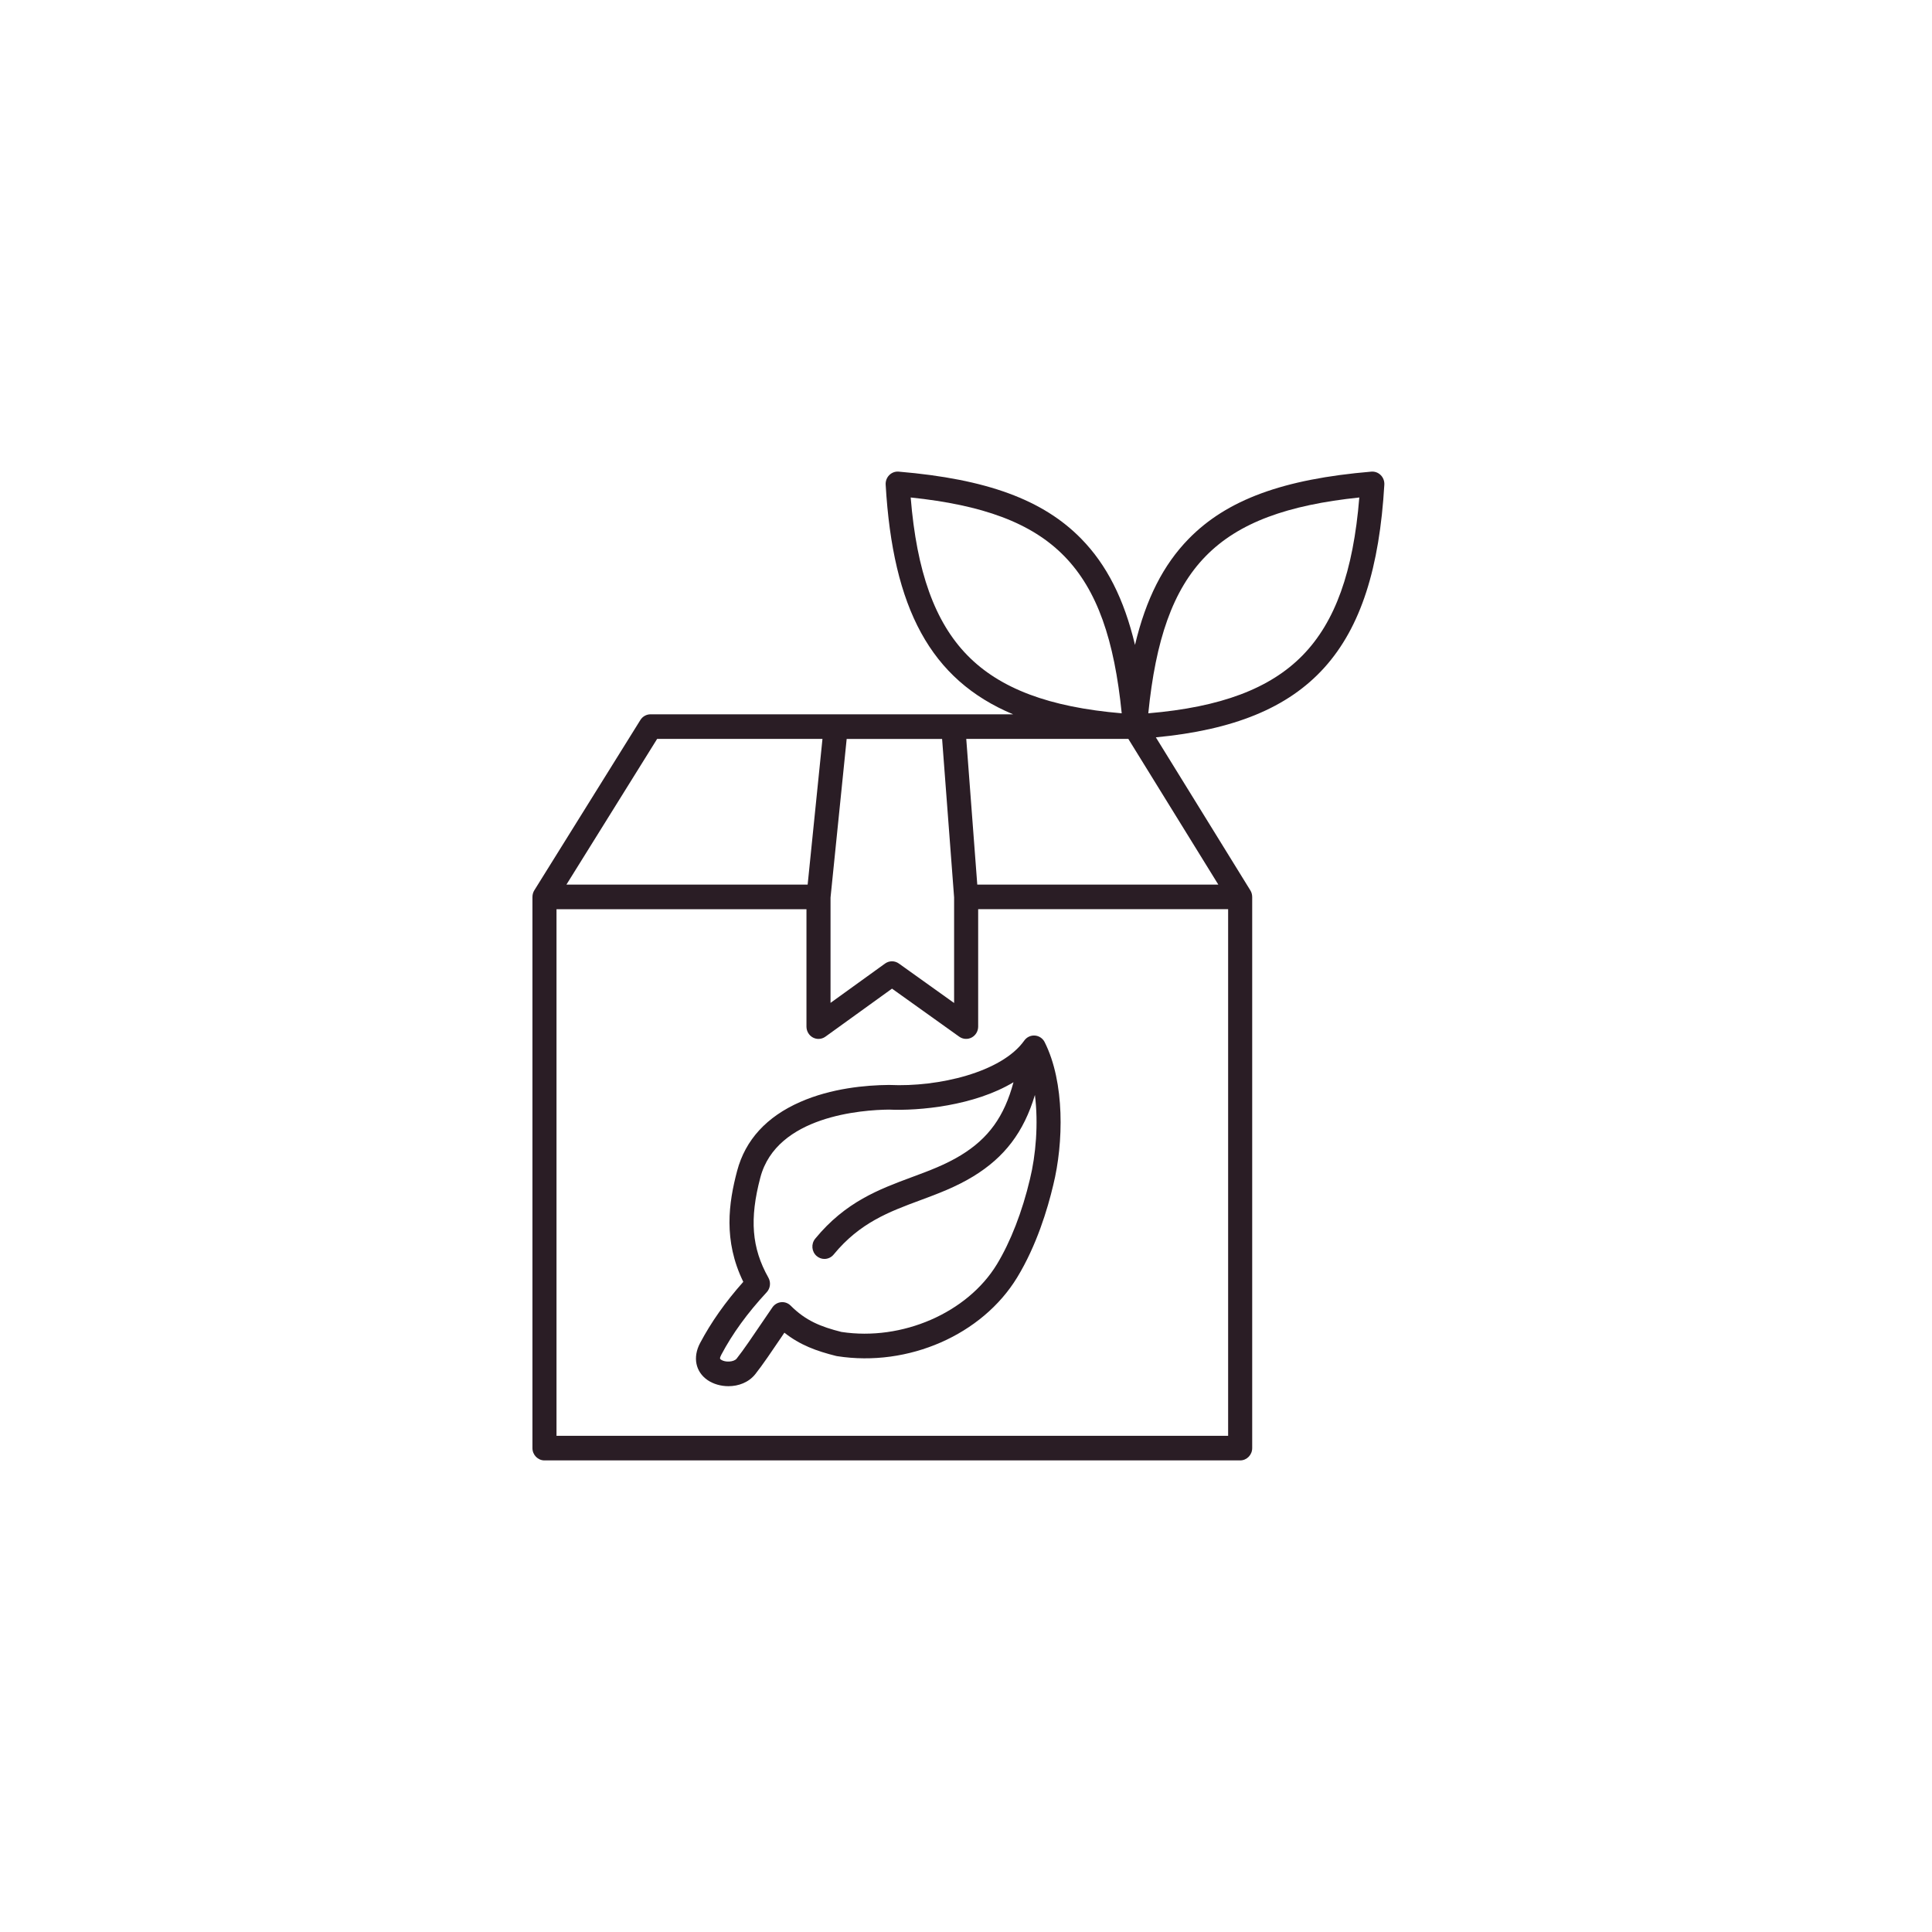 <svg width="127" height="127" viewBox="0 0 127 127" fill="none" xmlns="http://www.w3.org/2000/svg">
<path d="M68.03 68.072C67.757 68.05 67.491 68.175 67.329 68.403C65.844 70.498 61.663 71.469 58.481 71.32C58.467 71.319 58.452 71.319 58.438 71.319C56.907 71.332 54.652 71.537 52.61 72.434C50.392 73.406 48.993 74.934 48.453 76.975C47.902 79.061 47.534 81.54 48.86 84.262C47.679 85.592 46.747 86.913 46.019 88.288C45.525 89.222 45.719 90.177 46.514 90.722C46.888 90.978 47.383 91.121 47.885 91.121C48.541 91.121 49.212 90.878 49.648 90.331C50.117 89.743 50.782 88.758 51.369 87.89C51.435 87.793 51.499 87.697 51.561 87.604C52.589 88.415 53.658 88.808 54.966 89.135C54.988 89.14 55.012 89.145 55.035 89.148C59.702 89.876 64.567 87.746 66.867 83.966C68.133 81.885 68.856 79.507 69.238 77.888C69.916 75.127 70.003 71.156 68.671 68.506C68.549 68.259 68.305 68.093 68.03 68.072ZM67.705 77.505C67.201 79.642 66.428 81.634 65.528 83.113C63.589 86.299 59.299 88.164 55.311 87.555C53.948 87.212 52.962 86.815 51.975 85.827C51.81 85.661 51.582 85.577 51.354 85.599C51.125 85.619 50.915 85.74 50.779 85.933C50.587 86.207 50.335 86.579 50.07 86.972C49.528 87.772 48.854 88.77 48.424 89.308C48.245 89.534 47.678 89.572 47.396 89.379C47.333 89.335 47.284 89.302 47.412 89.059C48.15 87.663 49.127 86.319 50.398 84.947C50.64 84.687 50.684 84.297 50.51 83.987C49.413 82.037 49.26 80.129 49.982 77.4C51.055 73.341 56.693 72.959 58.432 72.94C60.405 73.029 64.039 72.696 66.621 71.141C66.016 73.404 64.97 74.837 63.167 75.938C62.144 76.562 61.075 76.96 59.942 77.379C57.798 78.175 55.58 78.998 53.587 81.426C53.306 81.769 53.349 82.279 53.684 82.566C53.832 82.693 54.013 82.756 54.193 82.756C54.419 82.756 54.643 82.657 54.8 82.467C56.52 80.372 58.446 79.658 60.483 78.902C61.635 78.474 62.827 78.032 63.98 77.328C66.03 76.075 67.295 74.426 68.03 71.978C68.268 73.861 68.088 75.94 67.705 77.505ZM90.761 31.231C90.598 31.066 90.371 30.984 90.143 31.003C84.349 31.491 80.647 32.853 78.139 35.419C76.477 37.119 75.331 39.356 74.609 42.394C73.886 39.356 72.742 37.12 71.079 35.419C68.57 32.853 64.867 31.491 59.075 31.003C58.845 30.983 58.621 31.066 58.456 31.231C58.293 31.395 58.206 31.623 58.219 31.858C58.69 39.975 61.166 44.684 66.596 46.955H42.763C42.492 46.955 42.24 47.096 42.095 47.33L35.124 58.524C35.042 58.656 35.001 58.807 35.001 58.958H35V95.191C35 95.637 35.355 96 35.791 96H81.522C81.959 96 82.313 95.637 82.313 95.191V58.958H82.312C82.312 58.809 82.272 58.657 82.191 58.527L75.98 48.469C86.124 47.505 90.367 42.75 90.999 31.859C91.012 31.623 90.926 31.394 90.761 31.231ZM59.864 32.702C69.263 33.689 72.771 37.276 73.736 46.889C68.968 46.486 65.73 45.265 63.591 43.078C61.452 40.891 60.259 37.578 59.864 32.702ZM62.718 58.989V65.932L59.087 63.337C58.813 63.141 58.45 63.143 58.177 63.34L54.595 65.924V59.001L55.656 48.575H61.929L62.718 58.989ZM43.196 48.573H54.065L53.091 58.149H37.234L43.196 48.573ZM36.582 94.382V59.767H53.013V67.484C53.013 67.786 53.178 68.064 53.44 68.203C53.555 68.263 53.68 68.293 53.804 68.293C53.965 68.293 54.125 68.243 54.261 68.144L58.636 64.988L63.055 68.146C63.297 68.319 63.612 68.34 63.874 68.2C64.135 68.061 64.3 67.784 64.3 67.482V59.766H80.731V94.382H36.582ZM64.241 58.149L63.517 48.573H74.172L80.086 58.149H64.241ZM85.628 43.078C83.489 45.265 80.251 46.486 75.483 46.889C76.448 37.276 79.956 33.689 89.354 32.702C88.959 37.578 87.767 40.891 85.628 43.078Z" fill="#2A1D25"/>
</svg>
